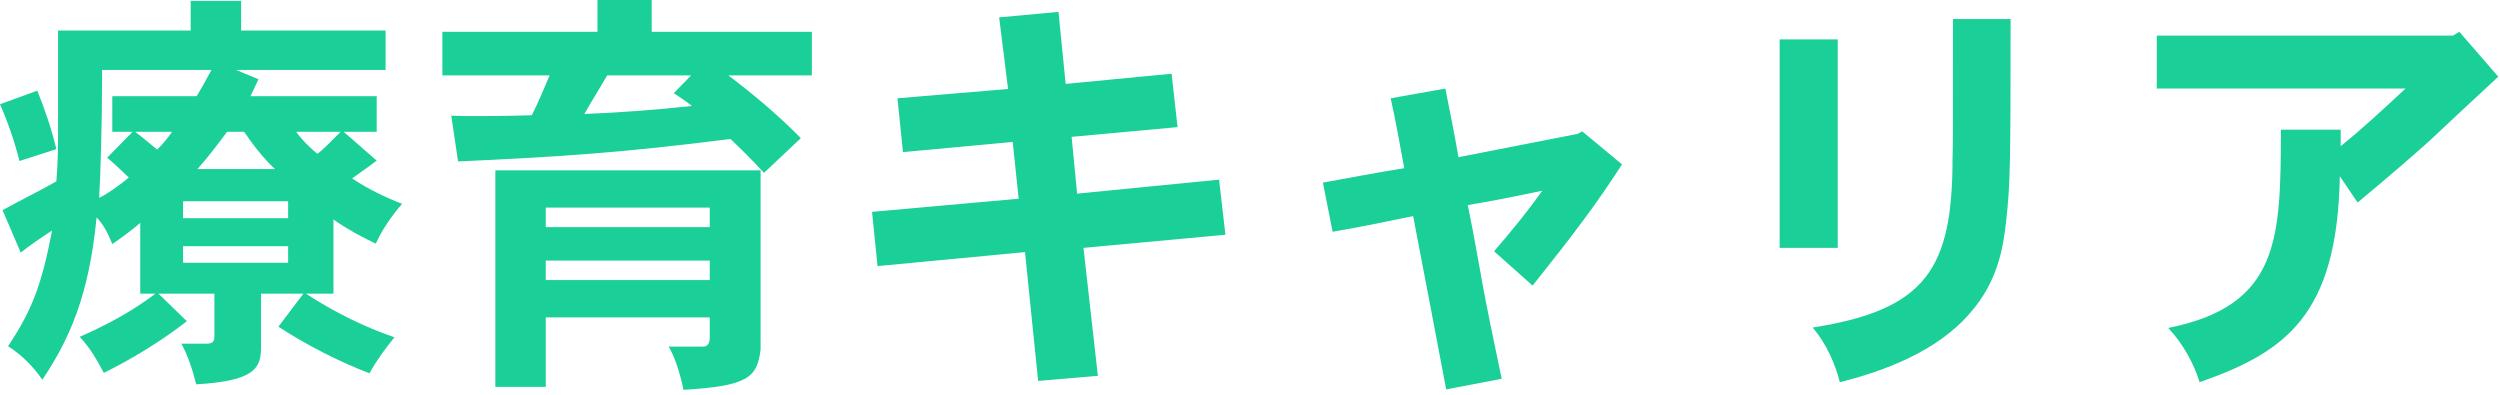 <svg width="177" height="28" viewBox="0 0 177 28" fill="none" xmlns="http://www.w3.org/2000/svg">
<path d="M27.3 4.95H16.71L18.3 5.61C18.09 6.06 17.91 6.45 17.73 6.81H26.67V9.33H24.33L26.67 11.37C26.13 11.79 25.47 12.24 24.93 12.63C25.95 13.32 27.21 13.95 28.47 14.43C27.75 15.27 27.06 16.23 26.61 17.25C25.59 16.77 24.54 16.2 23.61 15.54V20.79H21.66C23.73 22.14 25.83 23.16 27.93 23.88C27.27 24.69 26.67 25.5 26.16 26.43C23.97 25.59 21.69 24.42 19.71 23.13L21.48 20.79H18.48V24.57C18.48 26.04 18.09 26.97 13.89 27.21C13.65 26.22 13.29 25.14 12.84 24.33H14.67C15.09 24.33 15.18 24.12 15.18 23.82V20.79H11.22L13.23 22.74C11.43 24.15 9.3 25.44 7.35 26.4C6.87 25.5 6.39 24.63 5.64 23.85C7.56 23.01 9.39 22.02 11.01 20.79H9.93V15.78C9.3 16.32 8.61 16.83 7.95 17.28C7.65 16.53 7.35 15.93 6.84 15.39C6.3 20.97 4.89 24.06 3 26.88C2.34 25.95 1.56 25.14 0.57 24.51C2.25 21.99 2.94 20.22 3.69 16.32C2.91 16.83 2.19 17.31 1.47 17.88L0.18 14.88C1.59 14.1 2.85 13.5 3.99 12.84C4.11 11.43 4.11 10.2 4.11 9.03V2.16H13.5V0.06H17.07V2.16H27.3V4.95ZM20.4 14.25H12.96V15.45H20.4V14.25ZM17.28 9.33H16.08C15.45 10.17 14.76 11.1 13.98 11.97H19.47C18.66 11.22 17.94 10.29 17.28 9.33ZM20.4 17.43H12.96V18.6H20.4V17.43ZM7.95 6.81H13.92C14.22 6.33 14.52 5.79 14.97 4.95H7.23C7.23 8.94 7.11 12.54 7.02 14.01C7.68 13.68 8.43 13.14 9.12 12.57C8.67 12.15 8.19 11.67 7.59 11.16L9.39 9.33H7.95V6.81ZM24.12 9.33H20.97C21.39 9.93 21.96 10.47 22.47 10.89C22.92 10.56 23.43 10.02 24.12 9.33ZM12.18 9.33H9.57C10.2 9.81 10.71 10.26 11.13 10.59C11.55 10.17 11.88 9.78 12.18 9.33ZM8.79429e-05 7.38L2.64 6.42C3.18 7.74 3.69 9.27 3.99 10.56L1.38 11.4C1.05 10.08 0.57 8.67 8.79429e-05 7.38ZM50.25 14.7H38.64V16.08H50.25V14.7ZM50.25 18.45H38.64V19.83H50.25V18.45ZM35.07 12.06H53.85V24.75C53.61 26.73 52.95 27.33 48.39 27.6C48.21 26.67 47.82 25.32 47.34 24.54H49.8C50.07 24.54 50.25 24.33 50.25 23.91V22.47H38.64V27.39H35.07V12.06ZM47.7 6.6L48.93 5.34H42.99C42.45 6.27 41.97 7.02 41.37 8.07C43.77 7.98 46.59 7.77 48.99 7.5C48.69 7.26 48 6.78 47.7 6.6ZM42.3 7.73668e-05H46.14V2.25H57.48V5.34H51.57C53.16 6.54 55.02 8.07 56.7 9.78L54.09 12.24C53.19 11.25 52.41 10.5 51.72 9.84C43.89 10.83 39.66 11.1 32.43 11.43L31.95 8.19C32.58 8.22 33.03 8.22 33.66 8.22C34.44 8.22 35.52 8.22 37.65 8.16C38.13 7.23 38.55 6.18 38.91 5.34H31.32V2.25H42.3V7.73668e-05ZM70.74 1.23L74.94 0.84L75.45 5.94L82.95 5.22L83.37 9L75.87 9.69L76.26 13.71L86.31 12.72L86.76 16.62L76.71 17.55L77.73 26.61L73.5 26.97L72.57 17.85L62.13 18.84L61.74 15L72.12 14.07L71.7 10.05L63.93 10.77L63.54 6.96L71.37 6.3L70.74 1.23ZM111.69 9.48L112.02 9.3L114.84 11.64C113.01 14.46 111.57 16.38 108.51 20.22L105.78 17.79C107.01 16.38 108.24 14.85 109.2 13.5C107.52 13.86 105.72 14.22 103.92 14.52C104.43 17.04 104.67 18.51 104.94 19.98C105.27 21.78 105.63 23.55 106.32 26.82L102.39 27.57C102.03 25.62 100.38 17.04 100.05 15.3C98.19 15.69 96.27 16.08 94.35 16.41L93.66 12.93C95.52 12.6 97.5 12.21 99.42 11.91C99.12 10.29 98.82 8.55 98.46 6.96L102.33 6.27C102.66 7.89 102.99 9.57 103.26 11.13C105.3 10.74 110.88 9.63 111.69 9.48ZM138.27 1.35H142.35C142.35 11.82 142.32 12.99 142.05 15.51C141.84 17.58 141.42 19.95 139.5 22.14C137.13 24.93 133.26 26.31 130.26 27.06C129.93 25.74 129.3 24.33 128.34 23.19C136.38 21.93 138.24 19.02 138.24 11.19C138.27 10.38 138.27 9.36 138.27 1.35ZM126 2.79H130.11V17.55H126V2.79ZM173.67 2.52L174.12 2.25L176.88 5.43C176.1 6.15 172.71 9.3 172.02 9.96C170.85 11.01 169.44 12.24 166.92 14.34L165.66 12.48C165.48 22.32 161.82 24.93 155.73 27.06C155.34 25.77 154.56 24.33 153.51 23.22C161.46 21.63 161.46 16.83 161.49 9.18H165.72V10.35C167.25 9.12 168.93 7.56 170.31 6.27H152.7V2.52H173.67Z" fill="#1BCF98"/>
</svg>
